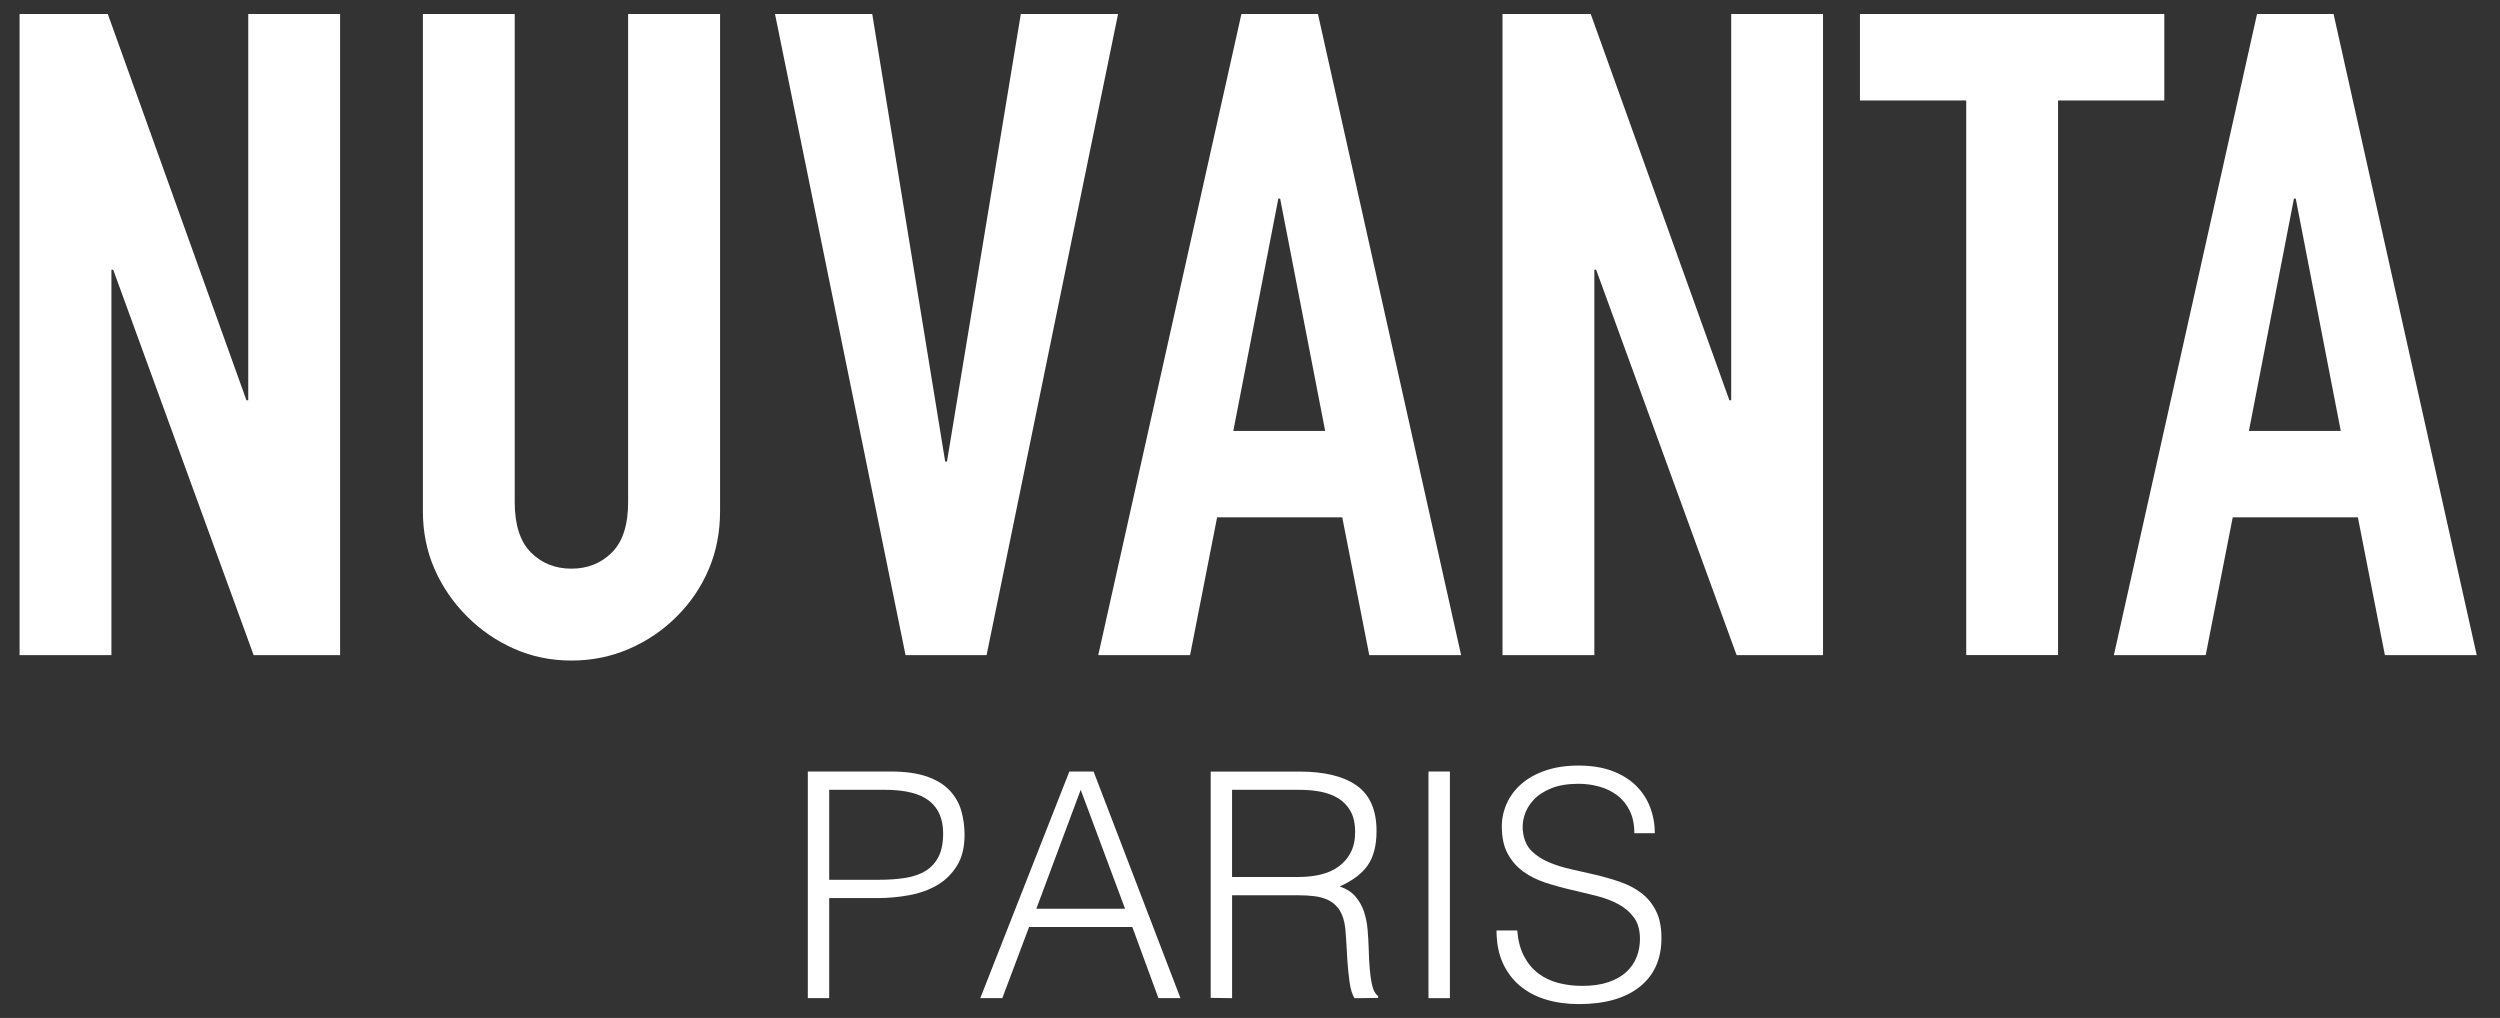 <svg viewBox="0 0 887.48 361.35" xmlns="http://www.w3.org/2000/svg" data-name="Layer 1" id="Layer_1">
  <rect x="0" y="0" width="887.48" height="361.35" fill="#333333" stroke="none"/>
  <defs>
    <style>
      .cls-1 {
        fill: #fff;
      }
    </style>
  </defs>
  <g>
    <path d="M6.95,232.56V4.98h31.32l49.22,137.12h.64V4.98h32.6v227.58h-30.69L40.19,95.76h-.64v136.8H6.95Z" class="cls-1"></path>
    <path d="M255.62,4.98v176.44c0,7.46-1.33,14.33-4,20.62-2.67,6.29-6.45,11.88-11.35,16.78s-10.55,8.74-16.94,11.51-13.21,4.16-20.46,4.16-14.01-1.39-20.3-4.16c-6.29-2.77-11.88-6.6-16.78-11.51-4.9-4.9-8.74-10.49-11.51-16.78-2.77-6.28-4.16-13.15-4.16-20.62V4.98h32.6v173.24c0,8.1,1.92,14.06,5.75,17.9,3.84,3.84,8.63,5.75,14.38,5.75s10.55-1.92,14.38-5.75c3.84-3.83,5.75-9.8,5.75-17.9V4.98h32.6Z" class="cls-1"></path>
    <path d="M396.9,4.98l-46.67,227.58h-28.77L275.12,4.98h34.52l25.89,158.86h.64L362.38,4.98h34.52Z" class="cls-1"></path>
    <path d="M389.87,232.56L440.69,4.98h27.17l50.82,227.58h-32.6l-9.59-48.9h-44.43l-9.59,48.9h-32.6ZM470.42,152.97l-15.98-82.47h-.64l-15.98,82.47h32.6Z" class="cls-1"></path>
    <path d="M533.38,232.56V4.98h31.32l49.22,137.12h.64V4.98h32.6v227.58h-30.68l-49.86-136.8h-.64v136.8h-32.6Z" class="cls-1"></path>
    <path d="M697.99,232.56V35.67h-37.72V4.98h108.04v30.68h-37.72v196.89h-32.6Z" class="cls-1"></path>
    <path d="M750.41,232.56L801.23,4.98h27.17l50.82,227.58h-32.6l-9.59-48.9h-44.43l-9.59,48.9h-32.6ZM830.95,152.97l-15.98-82.47h-.64l-15.98,82.47h32.6Z" class="cls-1"></path>
  </g>
  <g>
    <path d="M286.77,354.33v-80.45h29.39c5.21,0,9.51.6,12.91,1.79,3.39,1.19,6.07,2.83,8.04,4.92,1.97,2.09,3.35,4.49,4.13,7.21.78,2.72,1.17,5.57,1.17,8.55,0,4.47-.91,8.16-2.74,11.06-1.83,2.9-4.19,5.2-7.09,6.87-2.91,1.68-6.2,2.85-9.89,3.52-3.69.67-7.39,1.01-11.12,1.01h-17.21v35.53h-7.6ZM311.79,312.32c3.58,0,6.78-.22,9.61-.67,2.83-.45,5.23-1.28,7.21-2.51,1.97-1.23,3.5-2.91,4.58-5.03,1.08-2.12,1.62-4.9,1.62-8.32,0-5.06-1.66-8.9-4.97-11.51-3.31-2.61-8.59-3.91-15.81-3.91h-19.67v31.96h17.43Z" class="cls-1"></path>
    <path d="M347.99,354.33l31.62-80.45h8.6l30.84,80.45h-7.82l-9.27-25.25h-36.65l-9.5,25.25h-7.82ZM367.88,322.6h31.51l-15.75-42.23-15.75,42.23Z" class="cls-1"></path>
    <path d="M437.38,317.8v36.54l-7.6-.11v-80.33h31.51c8.86,0,15.64,1.66,20.33,4.97,4.69,3.32,7.04,8.7,7.04,16.15,0,5.07-1.02,9.09-3.07,12.07-2.05,2.98-5.38,5.51-10,7.6,2.38.82,4.25,2.01,5.59,3.58,1.34,1.56,2.35,3.35,3.02,5.36.67,2.01,1.1,4.13,1.28,6.37.19,2.23.32,4.4.39,6.48.07,3.05.2,5.59.39,7.6.19,2.01.41,3.65.67,4.92.26,1.27.58,2.25.95,2.96.37.71.82,1.25,1.34,1.62v.67l-8.38.11c-.82-1.34-1.4-3.2-1.73-5.59-.33-2.38-.6-4.88-.78-7.49-.19-2.61-.33-5.14-.45-7.6-.11-2.46-.32-4.47-.61-6.03-.45-2.16-1.17-3.89-2.18-5.2-1.01-1.3-2.22-2.29-3.63-2.96-1.42-.67-3-1.12-4.75-1.34-1.75-.22-3.56-.33-5.42-.33h-23.91ZM461.06,311.32c2.83,0,5.46-.3,7.88-.89,2.42-.6,4.53-1.54,6.31-2.85,1.79-1.3,3.2-2.96,4.25-4.97,1.04-2.01,1.56-4.43,1.56-7.26,0-2.98-.54-5.44-1.62-7.37-1.08-1.94-2.53-3.46-4.36-4.58-1.83-1.12-3.91-1.9-6.26-2.35-2.35-.45-4.79-.67-7.32-.67h-24.13v30.95h23.69Z" class="cls-1"></path>
    <path d="M507.1,354.33v-80.45h7.6v80.45h-7.6Z" class="cls-1"></path>
    <path d="M538.6,330.31c.3,3.58,1.1,6.61,2.4,9.11,1.3,2.5,2.98,4.53,5.03,6.09,2.05,1.56,4.41,2.7,7.1,3.41,2.68.71,5.55,1.06,8.6,1.06,3.58,0,6.67-.45,9.27-1.34,2.61-.89,4.73-2.1,6.37-3.63,1.64-1.53,2.85-3.3,3.63-5.31.78-2.01,1.17-4.13,1.17-6.37,0-3.13-.71-5.66-2.12-7.6-1.42-1.94-3.26-3.52-5.53-4.75-2.27-1.23-4.88-2.22-7.82-2.96-2.94-.74-5.96-1.47-9.05-2.18-3.09-.71-6.11-1.54-9.05-2.51-2.94-.97-5.55-2.27-7.82-3.91-2.27-1.64-4.12-3.74-5.53-6.31-1.42-2.57-2.12-5.83-2.12-9.78,0-2.75.58-5.44,1.73-8.04,1.15-2.61,2.87-4.92,5.14-6.93,2.27-2.01,5.12-3.61,8.55-4.8,3.42-1.19,7.37-1.79,11.84-1.79s8.51.63,11.9,1.9c3.39,1.27,6.2,3,8.44,5.2,2.24,2.2,3.91,4.75,5.03,7.65,1.12,2.9,1.68,6,1.68,9.27h-7.26c0-3.05-.54-5.7-1.62-7.93-1.08-2.24-2.55-4.06-4.41-5.48-1.86-1.41-3.99-2.46-6.37-3.13-2.38-.67-4.84-1.01-7.38-1.01-3.87,0-7.13.54-9.78,1.62-2.64,1.08-4.75,2.48-6.31,4.19-1.56,1.71-2.64,3.61-3.24,5.7-.6,2.09-.71,4.17-.33,6.26.45,2.61,1.49,4.69,3.13,6.26,1.64,1.56,3.65,2.85,6.03,3.85,2.38,1.01,5.01,1.83,7.88,2.46,2.87.63,5.79,1.3,8.77,2.01,2.98.71,5.87,1.55,8.66,2.51,2.79.97,5.27,2.27,7.43,3.91,2.16,1.64,3.89,3.74,5.2,6.31,1.3,2.57,1.96,5.79,1.96,9.66,0,7.45-2.57,13.22-7.71,17.32s-12.37,6.15-21.68,6.15c-4.17,0-8.04-.54-11.62-1.62-3.58-1.08-6.67-2.72-9.27-4.92-2.61-2.2-4.64-4.92-6.09-8.16-1.45-3.24-2.18-7.06-2.18-11.45h7.37Z" class="cls-1"></path>
  </g>
</svg>
